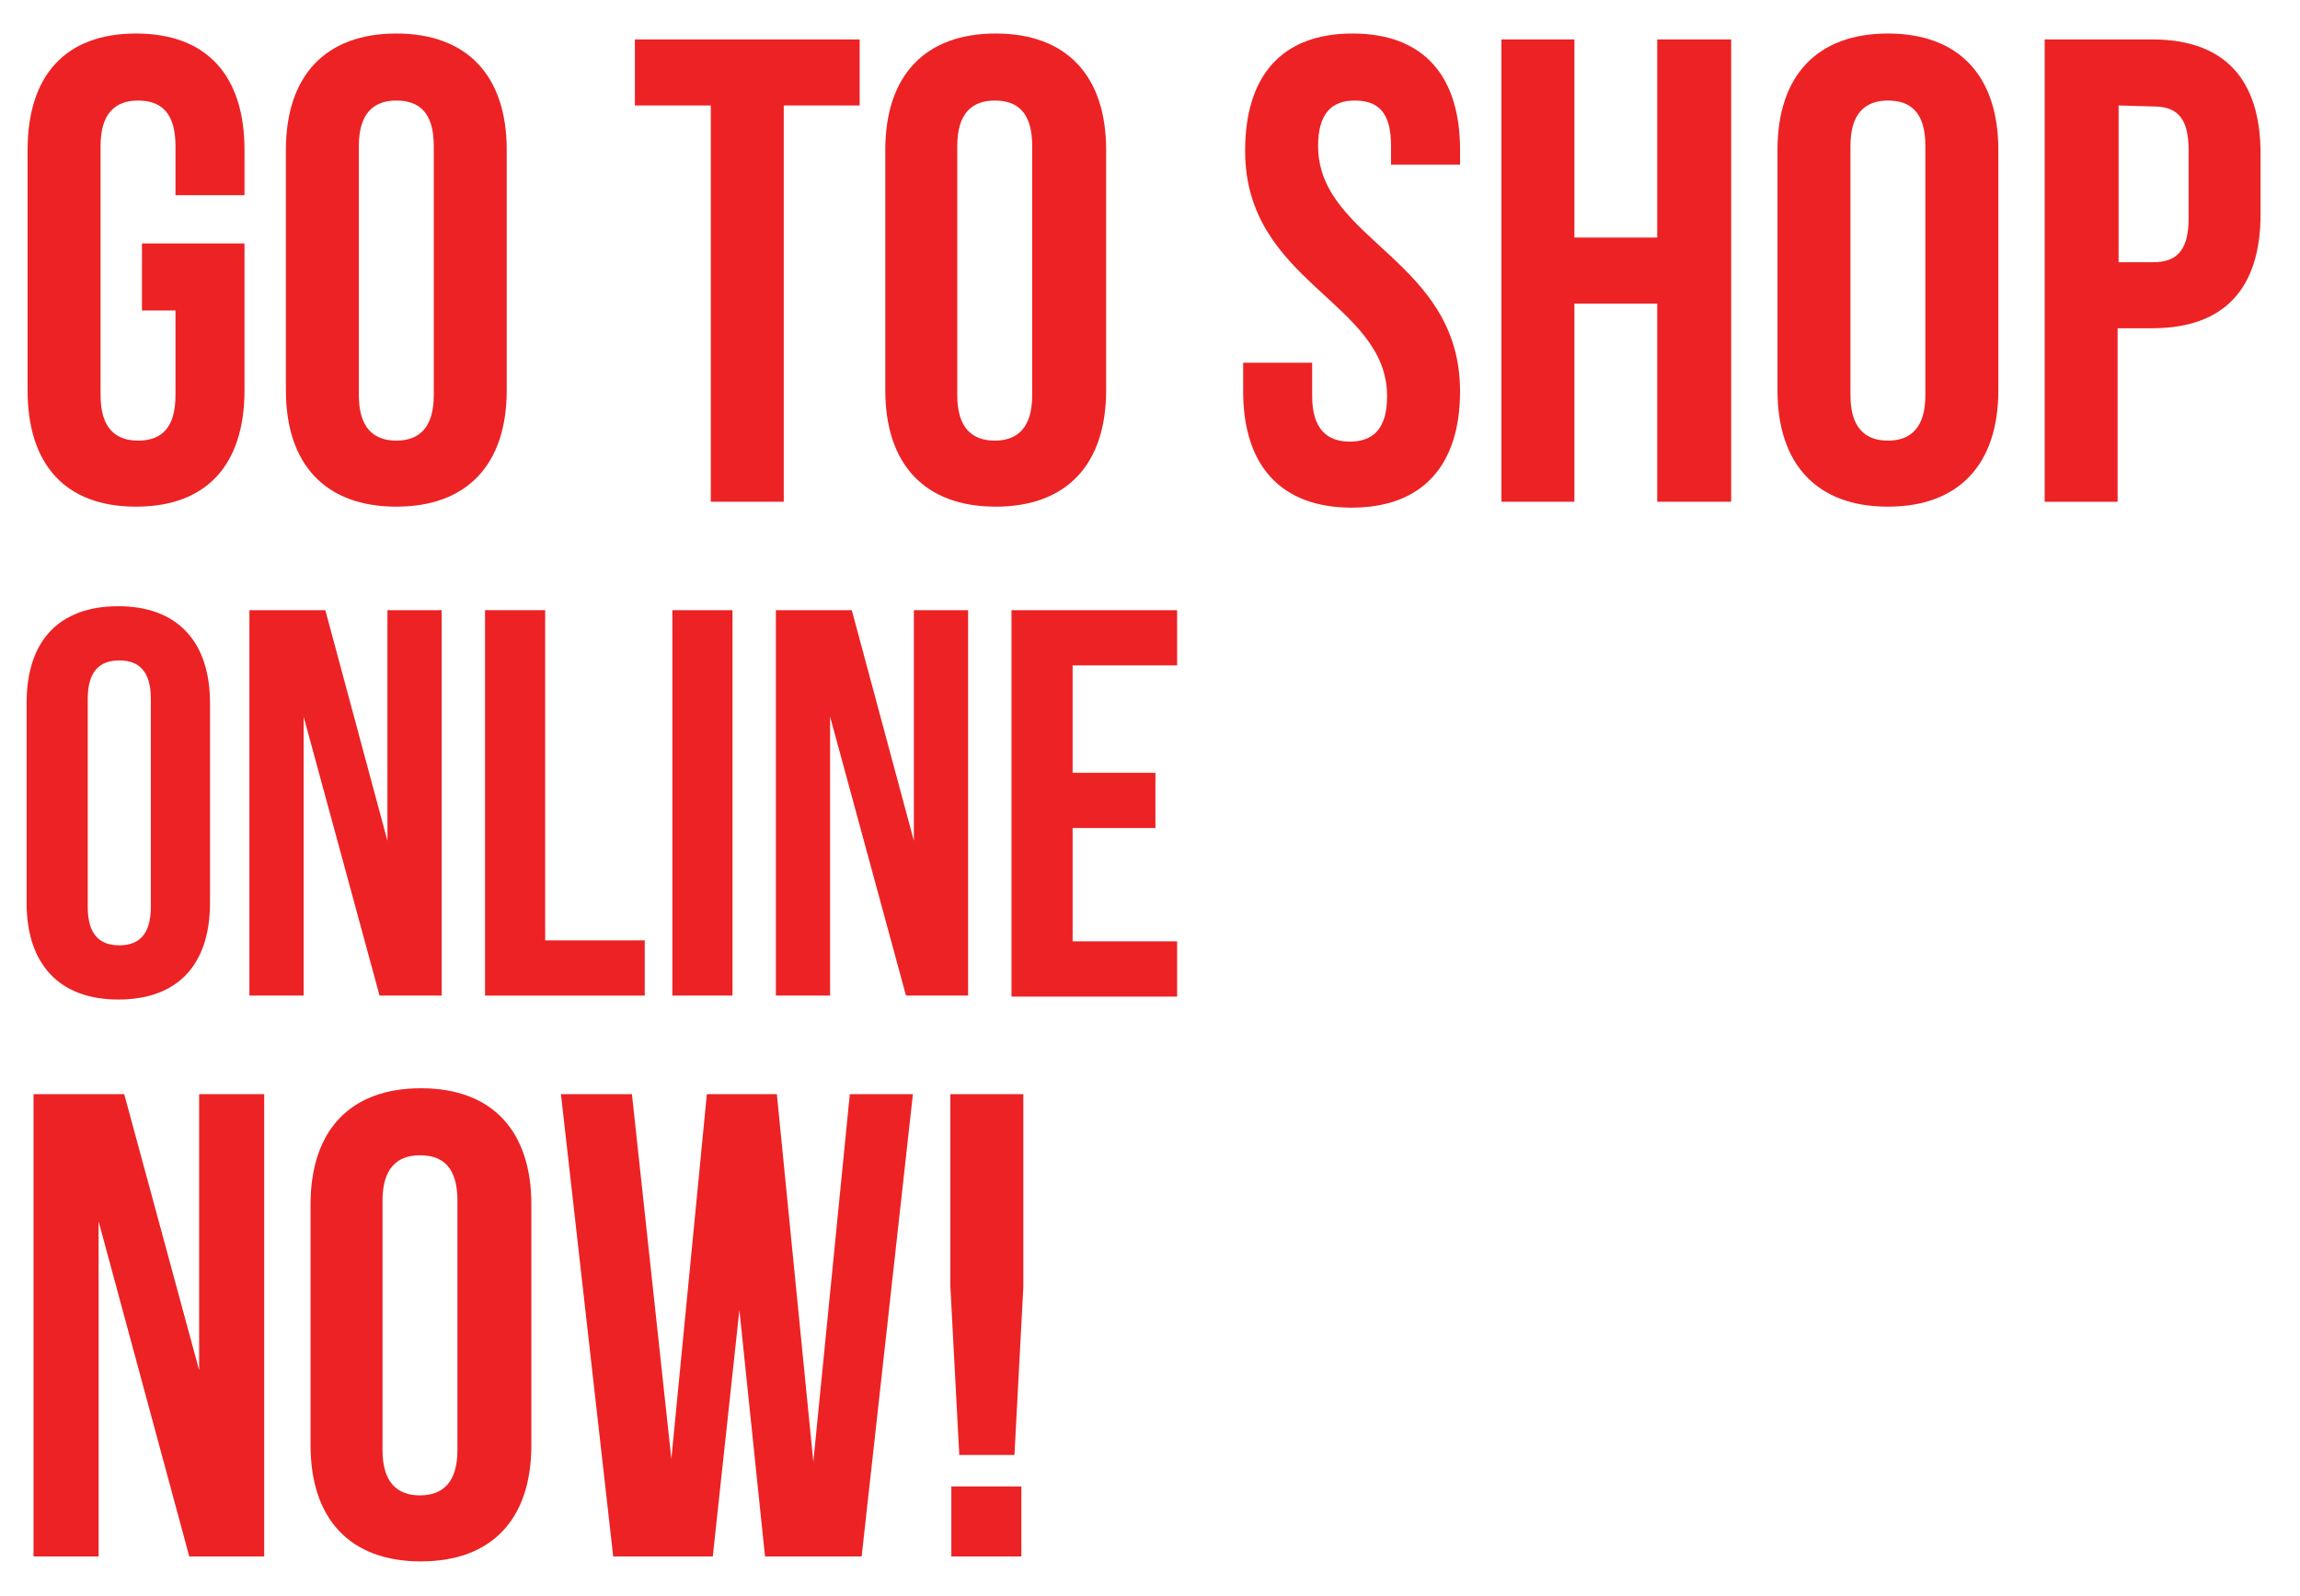 <?xml version="1.0" encoding="utf-8"?>
<!-- Generator: Adobe Illustrator 20.0.0, SVG Export Plug-In . SVG Version: 6.00 Build 0)  -->
<svg version="1.1" id="Layer_1" xmlns="http://www.w3.org/2000/svg" xmlns:xlink="http://www.w3.org/1999/xlink" x="0px" y="0px"
	 viewBox="0 0 233.3 161.9" style="enable-background:new 0 0 233.3 161.9;" xml:space="preserve">
<style type="text/css">
	.st0{fill:#ED2224;}
</style>
<path class="st0" d="M14.5,24.7h10.3v14.9c0,7.5-3.8,11.8-11,11.8s-11-4.3-11-11.8V15.2c0-7.5,3.8-11.8,11-11.8s11,4.3,11,11.8v4.6
	h-7v-5c0-3.4-1.5-4.6-3.8-4.6s-3.8,1.3-3.8,4.6v25.3c0,3.3,1.5,4.6,3.8,4.6s3.8-1.2,3.8-4.6v-8.6h-3.4v-6.8H14.5z"/>
<path class="st0" d="M29,15.2c0-7.5,4-11.8,11.2-11.8s11.2,4.3,11.2,11.8v24.4c0,7.5-4,11.8-11.2,11.8C33,51.4,29,47.1,29,39.6V15.2
	z M36.4,40.1c0,3.3,1.5,4.6,3.8,4.6s3.8-1.3,3.8-4.6V14.8c0-3.4-1.5-4.6-3.8-4.6s-3.8,1.3-3.8,4.6V40.1z"/>
<path class="st0" d="M64.4,4h22.8v6.7h-7.7v40.2h-7.4V10.7h-7.7V4z"/>
<path class="st0" d="M89.8,15.2c0-7.5,4-11.8,11.2-11.8s11.2,4.3,11.2,11.8v24.4c0,7.5-4,11.8-11.2,11.8s-11.2-4.3-11.2-11.8V15.2z
	 M97.1,40.1c0,3.3,1.5,4.6,3.8,4.6s3.8-1.3,3.8-4.6V14.8c0-3.4-1.5-4.6-3.8-4.6s-3.8,1.3-3.8,4.6V40.1z"/>
<path class="st0" d="M137.2,3.4c7.2,0,10.9,4.3,10.9,11.8v1.5h-7v-1.9c0-3.4-1.3-4.6-3.7-4.6c-2.3,0-3.7,1.3-3.7,4.6
	c0,9.6,14.4,11.5,14.4,24.9c0,7.5-3.8,11.8-11,11.8s-11-4.3-11-11.8v-2.9h7v3.4c0,3.3,1.5,4.6,3.8,4.6s3.8-1.2,3.8-4.6
	c0-9.6-14.4-11.5-14.4-24.9C126.3,7.7,130,3.4,137.2,3.4z"/>
<path class="st0" d="M159.7,50.9h-7.4V4h7.4v20.1h8.4V4h7.5v46.9h-7.5V30.8h-8.4V50.9z"/>
<path class="st0" d="M180.3,15.2c0-7.5,4-11.8,11.2-11.8s11.2,4.3,11.2,11.8v24.4c0,7.5-4,11.8-11.2,11.8s-11.2-4.3-11.2-11.8V15.2z
	 M187.7,40.1c0,3.3,1.5,4.6,3.8,4.6s3.8-1.3,3.8-4.6V14.8c0-3.4-1.5-4.6-3.8-4.6s-3.8,1.3-3.8,4.6V40.1z"/>
<path class="st0" d="M229.3,15.6v6.1c0,7.5-3.6,11.6-11,11.6h-3.5v17.6h-7.4V4h10.9C225.7,4,229.3,8.1,229.3,15.6z M214.9,10.7v15.9
	h3.5c2.3,0,3.6-1.1,3.6-4.4v-7c0-3.4-1.3-4.4-3.6-4.4L214.9,10.7L214.9,10.7z"/>
<path class="st0" d="M10,123.9v34H3.4V111h9.2l7.6,28v-28h6.6v46.9h-7.6L10,123.9z"/>
<path class="st0" d="M31.5,122.2c0-7.5,4-11.8,11.2-11.8s11.2,4.3,11.2,11.8v24.4c0,7.5-4,11.8-11.2,11.8s-11.2-4.3-11.2-11.8V122.2
	z M38.8,147.1c0,3.3,1.5,4.6,3.8,4.6s3.8-1.3,3.8-4.6v-25.3c0-3.4-1.5-4.6-3.8-4.6s-3.8,1.3-3.8,4.6V147.1z"/>
<path class="st0" d="M75,132.9l-2.7,25H62.2L56.9,111h7.2l4,37l3.6-37h7.1l3.7,37.3l3.7-37.3h6.4l-5.2,46.9h-9.8L75,132.9z"/>
<path class="st0" d="M97.3,147.5l-0.9-17V111h7.4v19.6l-0.9,17h-5.6V147.5z M103.6,150.8v7.1h-7.1v-7.1H103.6z"/>
<g>
	<path class="st0" d="M2.7,71.3c0-6.3,3.3-9.8,9.3-9.8c6,0,9.3,3.6,9.3,9.8v20.3c0,6.3-3.3,9.8-9.3,9.8c-6,0-9.3-3.6-9.3-9.8V71.3z
		 M8.9,92c0,2.8,1.2,3.9,3.2,3.9c2,0,3.2-1.1,3.2-3.9V70.9c0-2.8-1.2-3.9-3.2-3.9c-2,0-3.2,1.1-3.2,3.9V92z"/>
	<path class="st0" d="M30.8,72.7V101h-5.5V61.9H33l6.3,23.4V61.9h5.5V101h-6.3L30.8,72.7z"/>
	<path class="st0" d="M49.2,61.9h6.1v33.5h10.1v5.6H49.2V61.9z"/>
	<path class="st0" d="M68.2,61.9h6.1V101h-6.1V61.9z"/>
	<path class="st0" d="M84.2,72.7V101h-5.5V61.9h7.7l6.3,23.4V61.9h5.5V101h-6.3L84.2,72.7z"/>
	<path class="st0" d="M108.8,78.4h8.4V84h-8.4v11.5h10.6v5.6h-16.8V61.9h16.8v5.6h-10.6V78.4z"/>
</g>
</svg>
